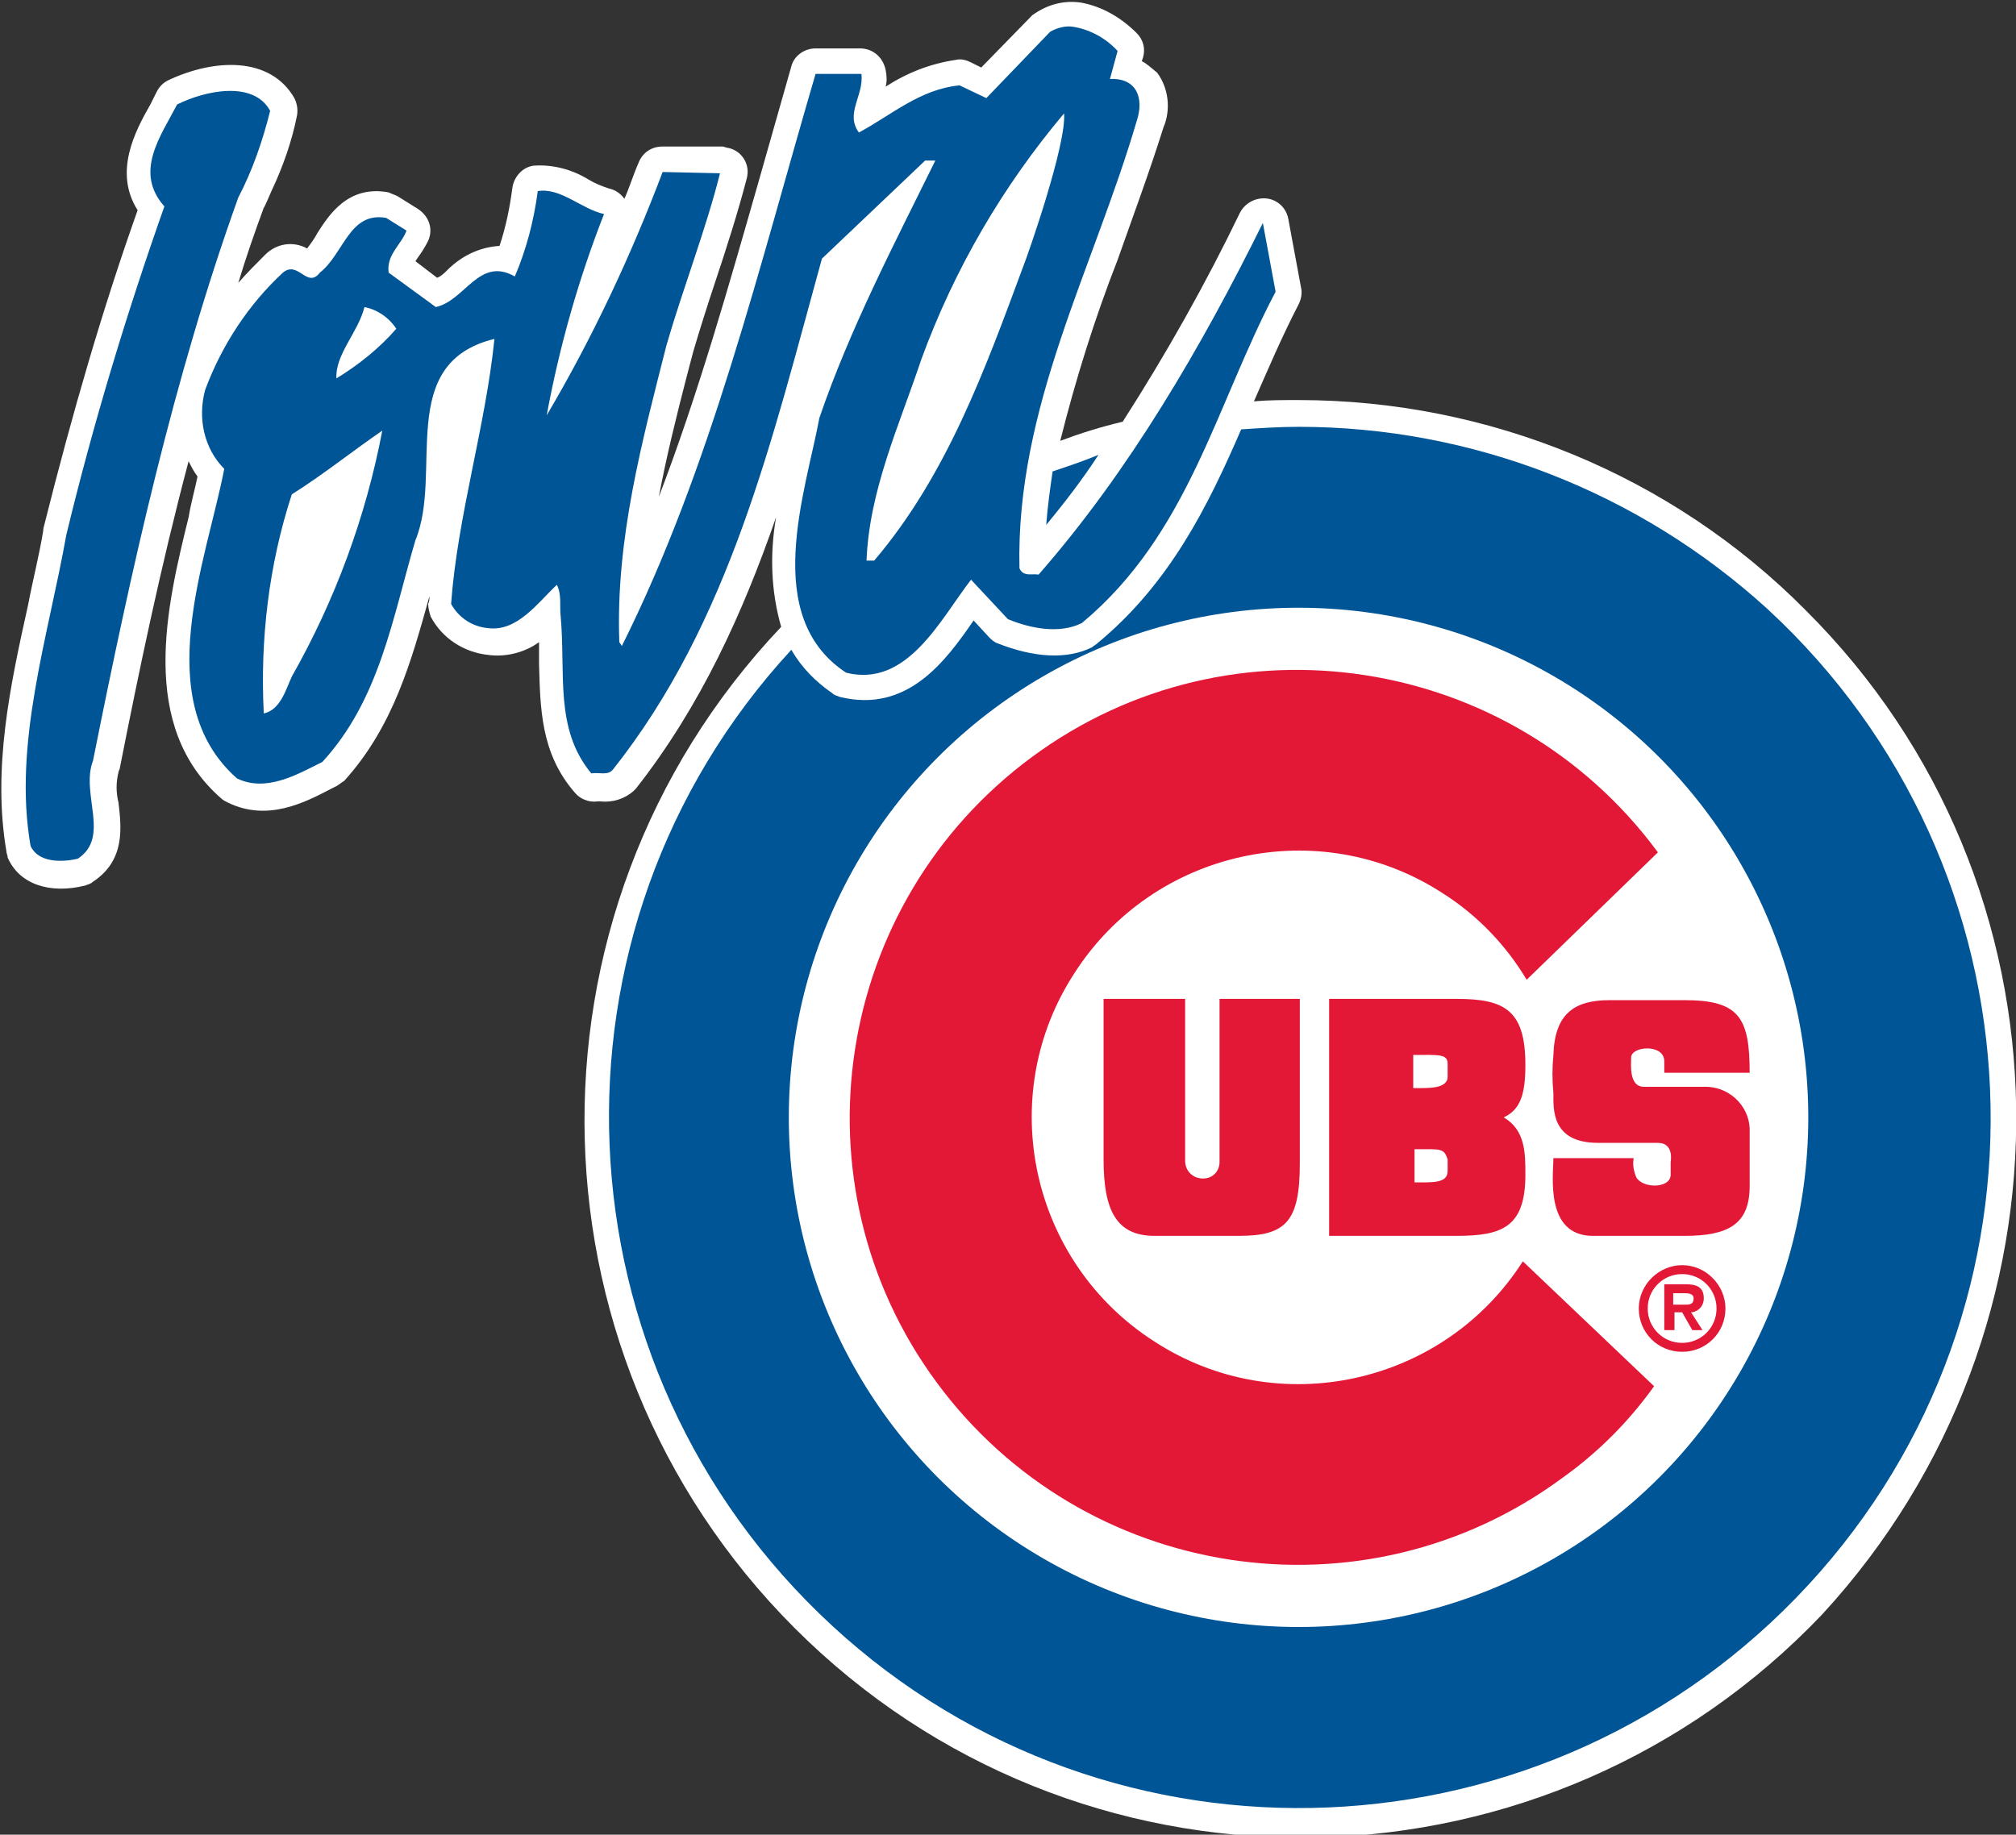 <svg enable-background="new 0 0 158.2 144" viewBox="0 0 158.2 144" xmlns="http://www.w3.org/2000/svg"><rect x="0" y="0" width="158.2" height="144" fill="#333333" stroke="none"/><path d="m141.7 47.9c-10.5-10.6-24.9-16.5-39.8-16.5-1.2 0-2.4 0-3.5.1 1.1-2.5 2.2-5.1 3.5-7.6.2-.4.3-.9.2-1.3l-1-5.4c-.2-1.1-1.2-1.8-2.3-1.6-.6.1-1.2.5-1.5 1.1-2.7 5.6-5.8 11.1-9.2 16.4-1.7.4-3.3.9-4.9 1.5 1.2-4.8 2.7-9.6 4.5-14.2 1.2-3.4 2.5-6.9 3.6-10.4.6-1.4.4-3.1-.5-4.3-.5-.4-.8-.7-1.2-.9l.1-.3c.2-.7 0-1.4-.5-1.9-1.2-1.2-2.7-2.1-4.4-2.4-1.4-.2-2.7.2-3.8 1l-4 4.1-.8-.4c-.4-.2-.8-.3-1.2-.2-2 .3-3.8 1-5.5 2.1.1-.4.1-.8 0-1.3-.2-1-1-1.7-2-1.7h-3.5c-.9 0-1.7.6-1.9 1.4l-2.5 8.8c-2.4 8.4-4.8 16.9-7.9 25 .6-3.2 1.4-6.4 2.2-9.5l.5-1.9c.5-1.7 1.1-3.6 1.7-5.4.9-2.7 1.8-5.5 2.5-8.2.3-1.1-.4-2.2-1.5-2.4-.1 0-.3-.1-.4-.1h-4.7c-.9 0-1.6.5-1.9 1.3-.4.9-.7 1.9-1.1 2.8-.3-.4-.7-.7-1.2-.8-.6-.2-1.1-.4-1.6-.7-1.3-.8-2.8-1.2-4.3-1.1-.9.1-1.6.9-1.7 1.8-.2 1.5-.5 3-1 4.5-1.6.1-3 .8-4.1 1.9-.2.2-.5.5-.8.6l-1.7-1.3.2-.3c.3-.4.6-.9.8-1.3.4-.9.1-1.9-.8-2.5l-1.6-1c-.2-.1-.5-.2-.7-.3-3.2-.6-4.7 1.8-5.6 3.2-.2.4-.5.8-.8 1.2-1.1-.6-2.4-.4-3.3.5-.7.7-1.4 1.4-2.1 2.2.6-2 1.3-4 2-5.9 0 .1.6-1.3.6-1.3.9-1.9 1.6-3.9 2-5.9.1-.5 0-1-.2-1.4-1.9-3.3-6.3-3.1-9.9-1.4-.4.2-.7.5-.9.9l-.5 1c-1.2 2.1-2.9 5.3-1 8.3-2.7 7.6-5.1 15.8-7.4 25v.1c-.3 1.9-.8 3.8-1.2 5.9-1.4 6.3-2.8 12.8-1.7 19.3 0 .2.1.3.1.5.9 2.1 3.3 2.9 6.1 2.2.2-.1.4-.1.6-.3 2.6-1.7 2.2-4.4 2-6.2-.2-.8-.2-1.6 0-2.4 0-.1.1-.2.1-.3 1.5-7.6 3.2-15.8 5.4-24.1.2.4.4.8.7 1.2-.2 1-.5 2-.7 3.2-1.7 6.9-4 16.4 2.6 22.1.1.1.3.2.5.3 3.1 1.5 6 0 8.1-1.1l.4-.2c.2-.1.4-.3.6-.4 3.9-4.3 5.3-9.5 6.7-14.5 0 .2 0 .4-.1.6 0 .3.1.7.2 1 .9 1.7 2.6 2.8 4.5 3 1.4.2 2.9-.2 4-1v1.7c.1 3.4.1 7 2.8 10.1.4.5 1.1.8 1.8.7h.2c1 .1 1.9-.2 2.6-.8l.2-.2c5.1-6.5 8.4-13.8 11-21.3-.5 2.9-.4 5.8.4 8.6-21.4 22.6-20.4 58.2 2.1 79.6s58.2 20.4 79.6-2.1c20.7-22.5 20.3-57.3-1.3-78.8z" fill="#fff"/><path d="m101.9 33.5c-1.5 0-3 .1-4.5.2-2.6 6-5.6 12.1-11.3 16.8-.1.1-.3.2-.4.3-2 1-4.6.8-7.4-.3-.3-.1-.5-.3-.7-.5l-1.2-1.3c-2.2 3.2-5.2 7.3-10.5 6-.2-.1-.4-.1-.6-.3-1.3-.9-2.4-2-3.2-3.4-20.3 22-18.8 56.3 3.2 76.6s56.3 18.8 76.6-3.2 18.8-56.3-3.2-76.6c-10.1-9.2-23.2-14.3-36.8-14.3z" fill="#005596"/><path d="m82.6 37c-.2 1.4-.4 2.8-.5 4.2 1.4-1.7 2.8-3.5 4.1-5.5-1.2.5-2.4.9-3.6 1.3z" fill="#005596"/><circle cx="101.9" cy="87.7" fill="#fff" r="40"/><g fill="#e31837"><path d="m119.5 99c-6.2 9.7-19.2 12.6-28.9 6.3-9.7-6.2-12.6-19.2-6.3-28.9 6.2-9.7 19.2-12.6 28.9-6.3 2.7 1.7 5 4.1 6.6 6.8l10.3-10c-11.5-15.6-33.5-19-49.1-7.5s-19 33.5-7.5 49.1 33.5 19 49.1 7.5c2.8-2 5.2-4.4 7.2-7.2z"/><path d="m95.7 91.2v-12.8h6.3v12.9c0 4.6-1.1 5.7-4.8 5.7h-6.6c-3 0-4-2-4-6v-12.6h6.4v12.7c0 .8.6 1.4 1.4 1.4s1.3-.6 1.3-1.3"/><path d="m104.3 97v-18.6h10c3.8 0 5.4.9 5.4 5.2 0 2.3-.4 3.5-1.7 4.1 1.7 1 1.7 2.8 1.7 4.5 0 4.1-1.8 4.8-5.4 4.8zm9.3-13.5c0-.8-.7-.7-2.7-.7v2.6c1.1 0 2.7.1 2.7-.9zm0 7.5c-.3-.9-.5-.8-2.6-.8v2.6c1.4 0 2.6.1 2.6-.9 0-.2 0-.5 0-.9z"/><path d="m132.2 97c3.4 0 5.1-.9 5.1-3.9 0-.4 0-3.8 0-4.2.1-1.9-1.4-3.5-3.3-3.6-.1 0-.3 0-.4 0h-4.6c-1.2 0-1-1.8-1-2.3 0-.9 2.6-1.1 2.6.3v.9h6.7c0-4.3-.8-5.7-5.1-5.7-1 0-4.7 0-5.9 0-2.8 0-4.3 1.1-4.4 4.3-.1 1-.1 2 0 3 0 1.2-.2 3.9 3.5 3.9h4.7c1.3 0 1 1.5 1 1.5v1c0 1.1-2.2 1.1-2.7.2-.2-.5-.3-1-.2-1.5h-6.3c0 1.3-.7 6.1 3.1 6.1z"/><path d="m128.6 102.7c0-1.9 1.6-3.4 3.4-3.4 1.9 0 3.4 1.6 3.4 3.4 0 1.9-1.5 3.4-3.4 3.4s-3.4-1.5-3.4-3.4zm.7 0c0 1.5 1.2 2.7 2.7 2.7s2.7-1.2 2.7-2.7-1.2-2.7-2.7-2.7c-1.5 0-2.7 1.2-2.7 2.7zm4.3 1.7h-.8l-.8-1.4h-.6v1.4h-.8v-3.6h1.7c.8 0 1.4.2 1.4 1.1 0 .6-.4 1-.9 1.1 0 0 0 0-.1 0zm-1.3-2c.4 0 .6-.1.6-.5s-.5-.4-.8-.4h-.8v.9z"/></g><path d="m21.2 8.7c-.6 2.4-1.4 4.7-2.5 6.8-5.1 14.2-8.4 29.2-11.4 44.2-1 2.6 1.4 6-1.2 7.7-1.3.3-3.1.3-3.7-1-1.4-8 1.4-16.5 2.8-24.4 2.1-8.7 4.7-17.3 7.7-25.8-2.4-2.7-.3-5.5 1-8 2.2-1.1 6-1.9 7.3.5z" fill="#005596"/><path d="m82.4 2.5-5 5.2-2.1-1c-3.1.3-5.3 2.3-7.9 3.7-1.1-1.5.4-2.9.2-4.6h-3.6c-4.4 15-8.2 30.9-15.2 44.9l-.2-.3c-.3-8.1 1.8-15.8 3.7-23.3 1.3-4.5 3.1-9.1 4.2-13.5l-4.5-.1c-2.5 6.6-5.5 13-9.1 19.1 1-5.4 2.5-10.7 4.5-15.8-1.8-.4-3.4-2.1-5.2-1.8-.3 2.3-.9 4.6-1.8 6.7-2.8-1.6-3.9 1.9-6.2 2.4l-3.7-2.7c-.2-1.4 1-2.2 1.4-3.3l-1.6-1c-2.9-.5-3.3 2.8-5.2 4.3-1 1.3-1.7-1-2.9 0-2.7 2.5-4.8 5.7-6.1 9.2-.6 2.2-.1 4.6 1.5 6.2-1.4 7.2-5.9 18.2 1 24.3 2.3 1.1 4.7-.3 6.7-1.3 4.5-4.9 5.5-11.3 7.3-17.4 2.2-5.3-1.6-13.9 6.2-15.8-.7 6.9-2.9 13.9-3.4 20.8.6 1.1 1.7 1.8 2.9 1.9 2.3.3 3.9-2 5.4-3.4.4.8.2 1.7.3 2.5.4 4.5-.5 8.8 2.4 12.3.6-.1 1.3.2 1.7-.3 9.2-11.6 12.5-26 16.4-40.1l8.1-7.7h.8c-3.3 6.7-6.7 13.2-9.1 20.2-1.1 5.9-4.6 15.6 2.1 20 4.8 1.2 7.4-4.2 9.8-7.3l2.9 3.1c1.7.7 4 1.2 5.8.3 8.4-7 10.5-17.1 15.2-26l-1-5.4c-4.8 9.7-10.5 19.5-17.6 27.6-.5-.1-1.2.2-1.5-.5-.3-12.6 5.8-23.5 9.2-35.1.6-1.8 0-3.4-2.1-3.3l.6-2.2c-.9-1-2.2-1.7-3.5-1.9-.6-.1-1.3.1-1.8.4zm-59.5 50.6c-.5 1.1-.9 2.6-2.2 2.9-.3-5.8.4-11.7 2.2-17.2 2.4-1.5 4.9-3.5 7.1-5-1.3 6.8-3.7 13.3-7.1 19.3zm3.5-23.4c-.1-1.9 1.7-3.6 2.2-5.6 1 .2 1.9.8 2.5 1.7-1.3 1.5-2.9 2.8-4.7 3.9zm53.9-8.8c-3 8.1-6 16.4-11.7 23.1h-.6c.2-5.5 2.6-10.7 4.3-15.8 2.6-7.1 6.4-13.6 11.2-19.3.2 2.4-2.8 11-3.2 12z" fill="#005596"/></svg>